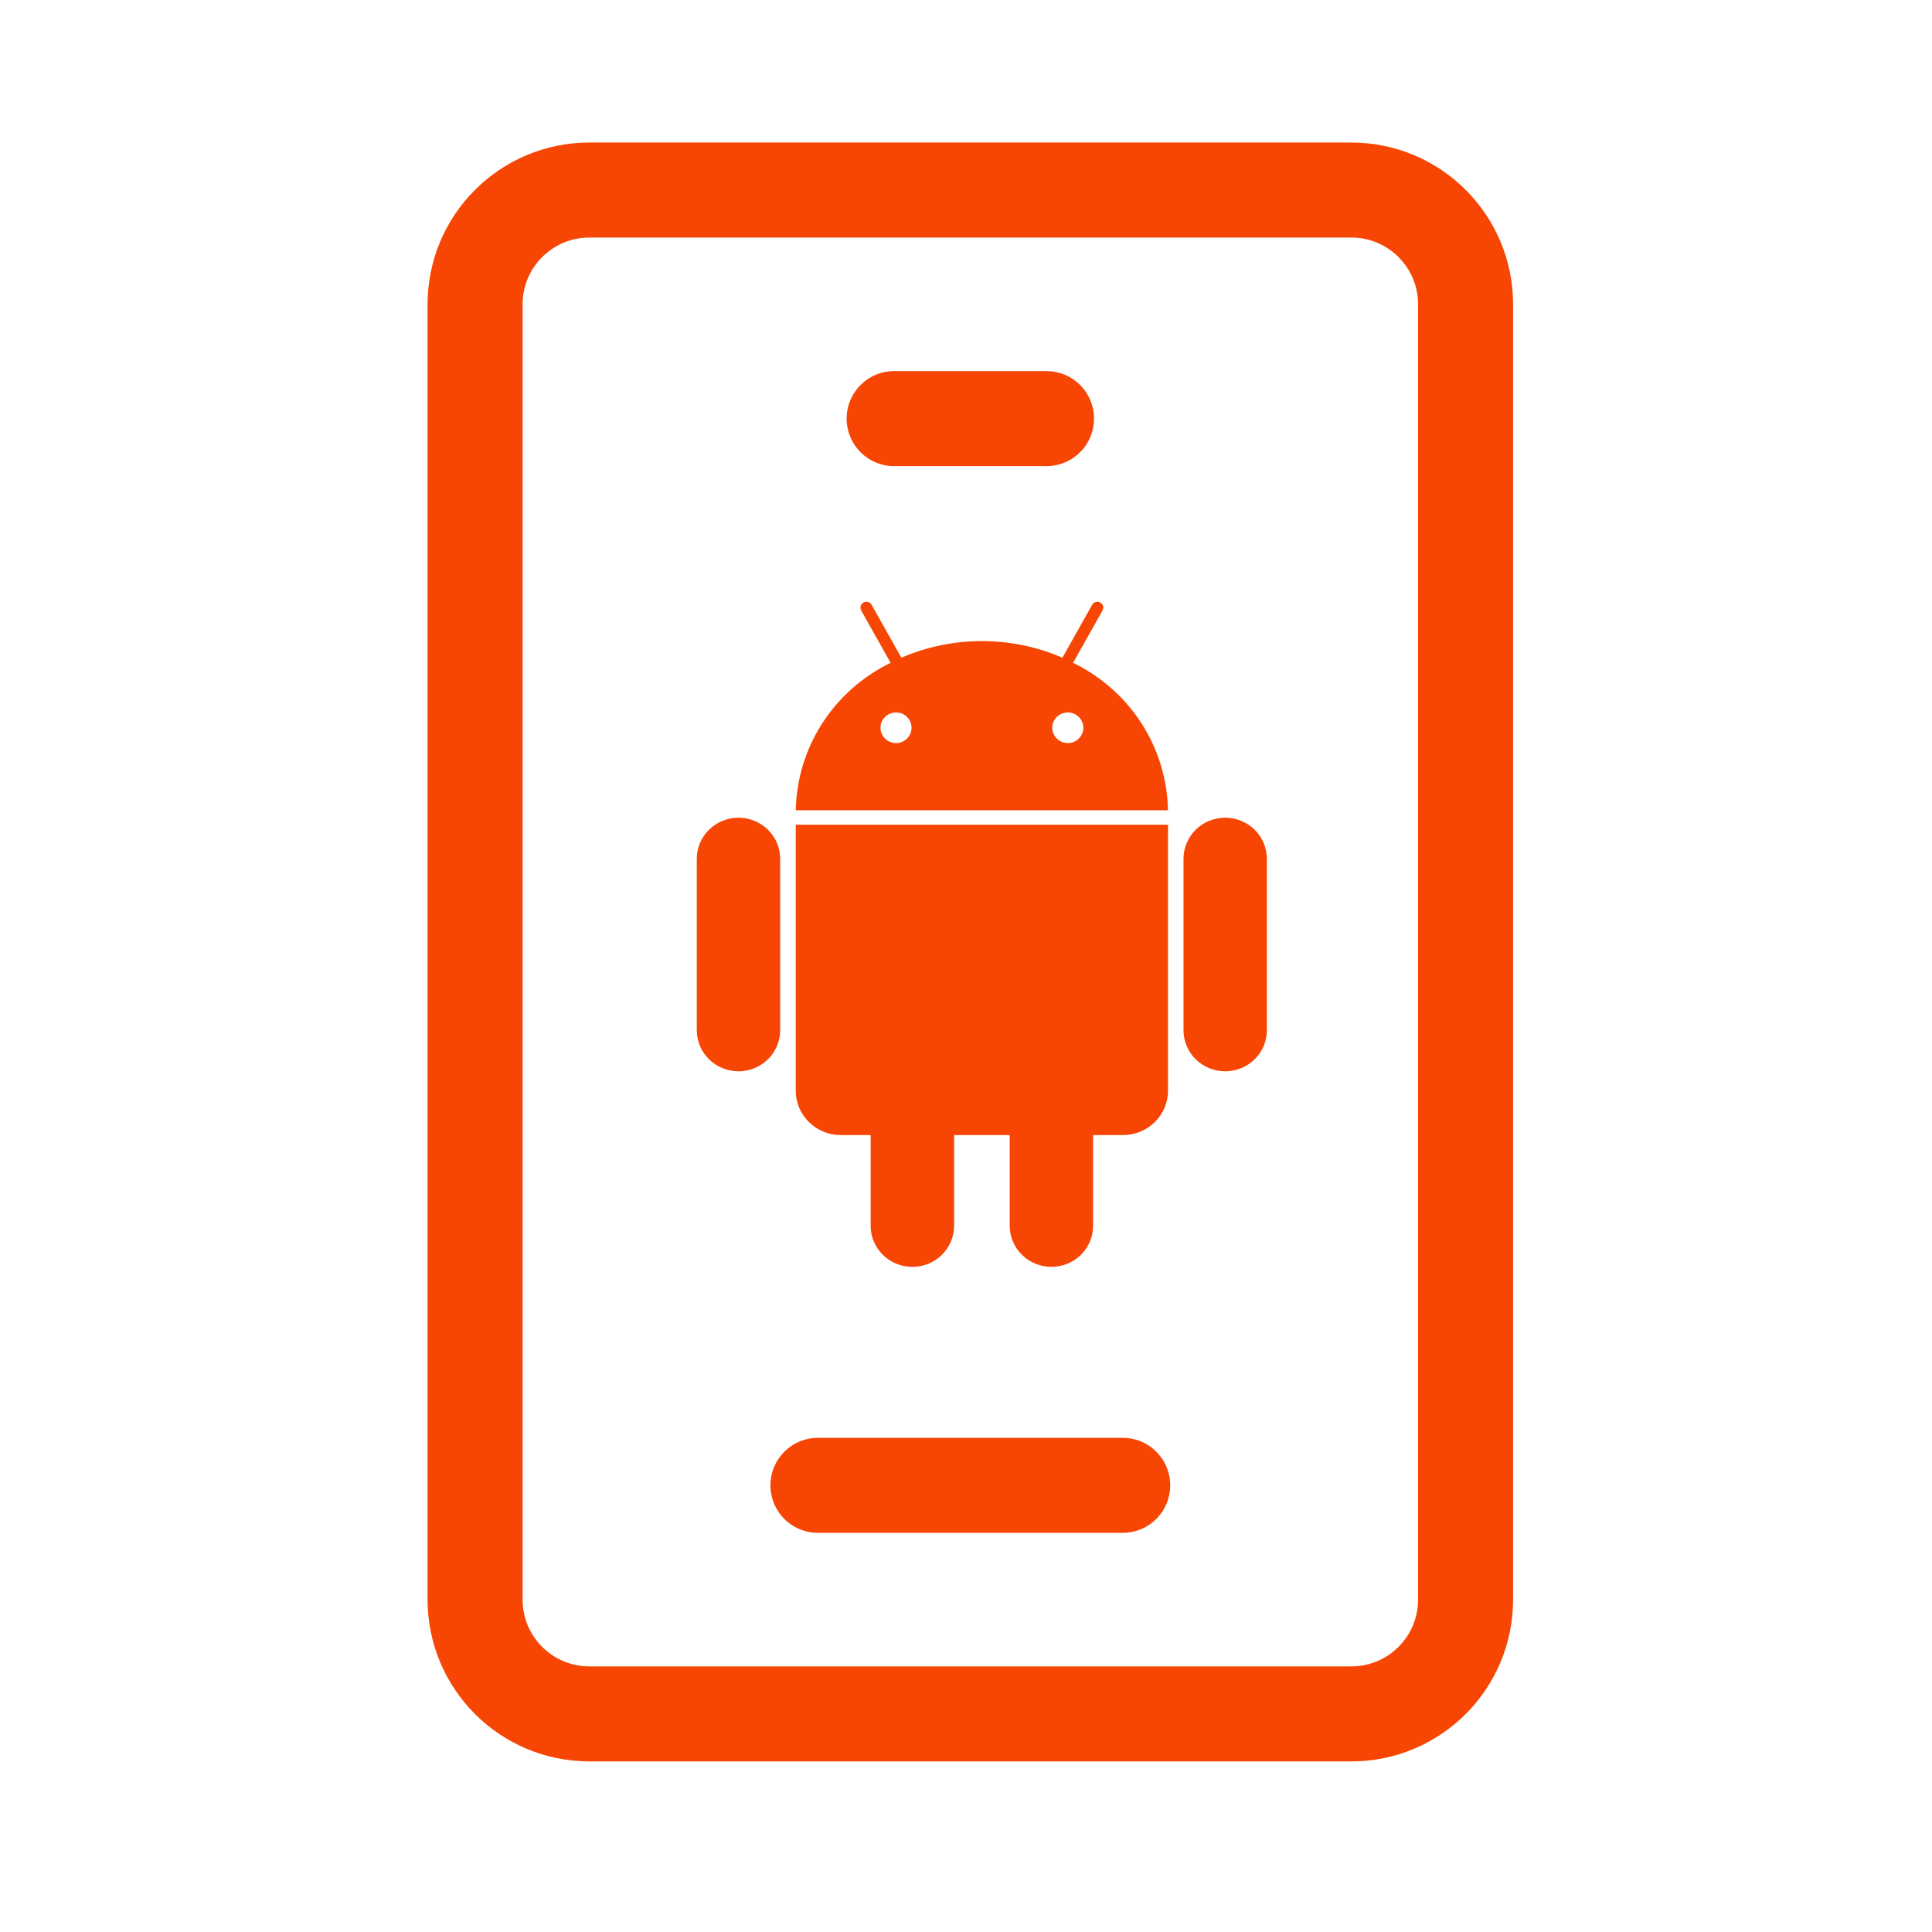 <svg width="61" height="61" viewBox="0 0 61 61" fill="none" xmlns="http://www.w3.org/2000/svg">
<path d="M42.666 6H18.609C16.616 6 15 7.616 15 9.609V50.505C15 52.498 16.616 54.114 18.609 54.114H42.666C44.659 54.114 46.274 52.498 46.274 50.505V9.609C46.274 7.616 44.659 6 42.666 6Z" stroke="#F74604" stroke-width="3"/>
<path d="M28.231 13.217H33.042M25.825 46.897H35.448" stroke="#F74604" stroke-width="3" stroke-linecap="round" stroke-linejoin="round"/>
<path d="M33.881 20.928L34.811 19.274C34.823 19.253 34.83 19.23 34.833 19.206C34.836 19.182 34.834 19.157 34.827 19.134C34.82 19.111 34.809 19.089 34.793 19.07C34.778 19.051 34.759 19.036 34.738 19.024C34.716 19.012 34.693 19.005 34.668 19.002C34.644 18.999 34.619 19.001 34.595 19.008C34.572 19.015 34.55 19.026 34.531 19.041C34.511 19.056 34.495 19.075 34.483 19.096L33.544 20.766C32.743 20.42 31.877 20.241 31.002 20.241C30.126 20.241 29.26 20.42 28.459 20.766L27.52 19.096C27.495 19.053 27.455 19.021 27.407 19.007C27.359 18.994 27.308 18.999 27.264 19.023C27.221 19.047 27.188 19.086 27.174 19.134C27.161 19.181 27.166 19.231 27.19 19.274L28.12 20.928C27.235 21.358 26.488 22.019 25.96 22.84C25.432 23.661 25.144 24.61 25.126 25.582H36.877C36.859 24.61 36.57 23.661 36.042 22.84C35.514 22.019 34.766 21.357 33.881 20.928ZM28.29 23.462C28.193 23.462 28.098 23.433 28.017 23.38C27.937 23.327 27.874 23.251 27.837 23.163C27.799 23.074 27.79 22.977 27.809 22.883C27.828 22.789 27.875 22.703 27.943 22.635C28.012 22.568 28.1 22.522 28.195 22.503C28.29 22.485 28.389 22.494 28.479 22.531C28.568 22.568 28.645 22.63 28.699 22.71C28.753 22.789 28.781 22.883 28.781 22.979C28.781 23.107 28.729 23.23 28.637 23.32C28.545 23.411 28.42 23.462 28.29 23.462ZM33.714 23.462C33.617 23.462 33.522 23.433 33.441 23.38C33.36 23.327 33.297 23.251 33.26 23.163C33.223 23.074 33.213 22.977 33.232 22.883C33.251 22.789 33.298 22.703 33.367 22.635C33.436 22.568 33.523 22.522 33.619 22.503C33.714 22.485 33.813 22.494 33.902 22.531C33.992 22.568 34.069 22.63 34.122 22.71C34.176 22.789 34.205 22.883 34.205 22.979C34.204 23.107 34.153 23.23 34.06 23.32C33.968 23.411 33.844 23.462 33.714 23.462ZM25.124 34.436C25.124 34.62 25.161 34.803 25.232 34.973C25.303 35.143 25.408 35.298 25.541 35.428C25.673 35.558 25.83 35.662 26.003 35.732C26.175 35.802 26.36 35.838 26.547 35.838H27.489V38.701C27.489 39.046 27.628 39.376 27.875 39.62C28.122 39.863 28.457 40 28.807 40C29.156 40 29.491 39.863 29.738 39.62C29.985 39.376 30.124 39.046 30.124 38.701V35.838H31.88V38.701C31.88 39.046 32.019 39.376 32.266 39.619C32.513 39.863 32.847 39.999 33.197 39.999C33.546 39.999 33.881 39.863 34.128 39.619C34.375 39.376 34.513 39.046 34.513 38.701V35.838H35.456C35.643 35.838 35.828 35.802 36.001 35.731C36.173 35.661 36.33 35.558 36.462 35.428C36.594 35.298 36.698 35.143 36.77 34.973C36.841 34.803 36.878 34.621 36.878 34.437V26.04H25.124V34.436ZM23.317 25.817C22.968 25.817 22.633 25.954 22.386 26.198C22.139 26.441 22 26.771 22 27.116V32.527C22 32.697 22.034 32.866 22.1 33.023C22.166 33.181 22.263 33.324 22.386 33.445C22.508 33.565 22.653 33.661 22.813 33.726C22.973 33.791 23.144 33.825 23.317 33.825C23.49 33.825 23.661 33.791 23.821 33.726C23.98 33.661 24.125 33.565 24.248 33.445C24.37 33.324 24.467 33.181 24.533 33.023C24.599 32.866 24.633 32.697 24.633 32.527V27.116C24.633 26.771 24.494 26.442 24.247 26.198C24 25.955 23.666 25.818 23.317 25.817V25.817ZM38.683 25.817C38.334 25.817 37.999 25.954 37.752 26.198C37.506 26.441 37.367 26.771 37.367 27.116V32.527C37.367 32.697 37.401 32.866 37.467 33.023C37.533 33.181 37.63 33.324 37.752 33.445C37.874 33.565 38.02 33.661 38.179 33.726C38.339 33.791 38.51 33.825 38.683 33.825C38.856 33.825 39.027 33.791 39.187 33.726C39.347 33.661 39.492 33.565 39.614 33.445C39.737 33.324 39.834 33.181 39.9 33.023C39.966 32.866 40 32.697 40 32.527V27.116C39.999 26.771 39.861 26.442 39.614 26.198C39.367 25.955 39.032 25.818 38.683 25.817V25.817Z" fill="#F74604"/>
</svg>
